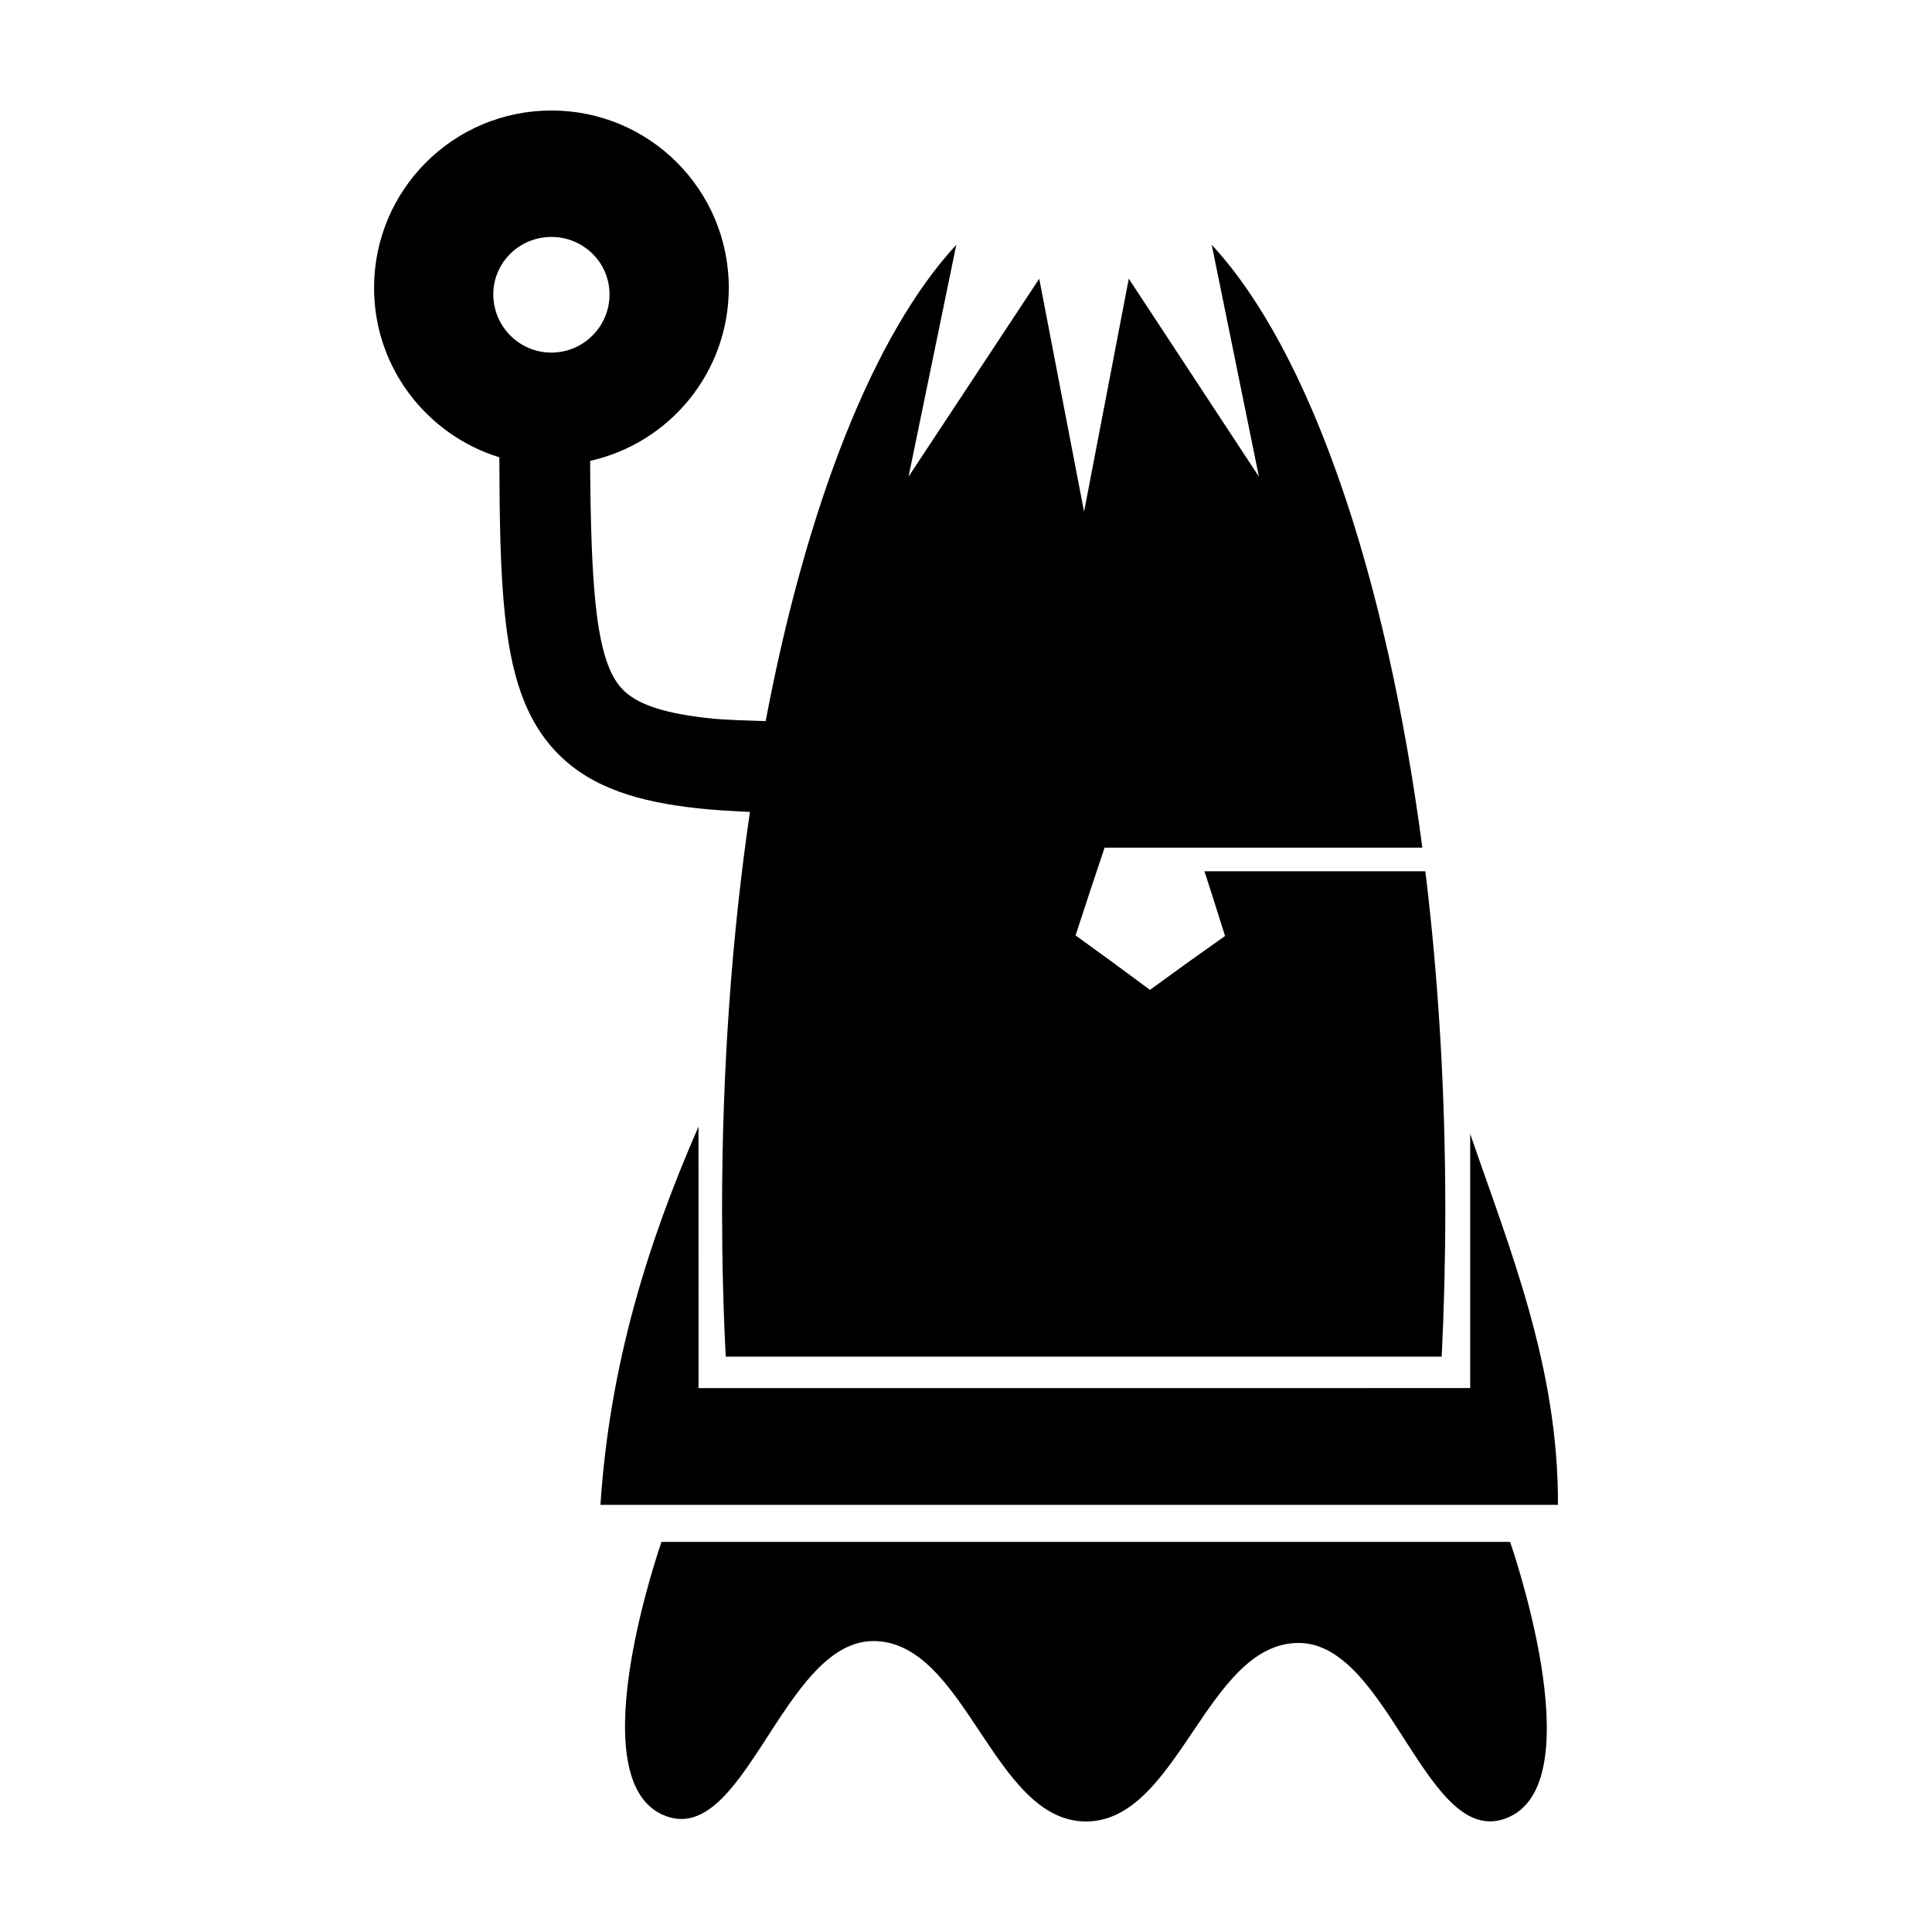 <?xml version="1.0" encoding="UTF-8"?>
<!-- Uploaded to: ICON Repo, www.svgrepo.com, Generator: ICON Repo Mixer Tools -->
<svg fill="#000000" width="800px" height="800px" version="1.1" viewBox="144 144 512 512" xmlns="http://www.w3.org/2000/svg">
 <path d="m290.12 173.29c-25.965 0-46.988 21.023-46.988 46.988 0 21.152 14.004 38.992 33.199 44.91 0.051 16.613 0.25 30.094 1.457 41.547 1.582 15.262 5.039 27.871 14.109 37.047 9.043 9.168 21.703 12.754 37.043 14.434 4.281 0.473 8.895 0.723 13.805 0.949-4.758 32.406-7.391 68.098-7.391 105.38 0 13.281 0.32 26.215 0.973 38.969h189.74c0.625-12.754 0.953-25.688 0.953-38.969 0-31.379-1.859-61.602-5.289-89.648h-58.539l1.754 5.441 3.711 11.703-9.949 7.07-9.953 7.219-9.77-7.219-9.949-7.219 3.836-11.703 3.856-11.555h84.207c-9.652-73.305-29.977-131.77-55.66-159.59l-0.152-0.156 12.5 61.43-34.484-52.457-11.848 61.75-11.883-61.75-34.633 52.457 12.652-61.43-0.148 0.156c-21.621 23.434-39.492 68.617-50.371 126.06-5.711-0.203-11.023-0.301-15.383-0.805-13.008-1.426-19.129-4.152-22.457-7.519-3.336-3.379-5.863-9.648-7.219-22.625-1-9.5-1.375-22.078-1.457-38.02 21.031-4.684 36.746-23.434 36.746-45.859 0-25.965-21.023-46.988-46.988-46.988zm0 33.504c8.496 0 15.41 6.769 15.41 15.234 0 8.492-6.914 15.418-15.41 15.418-8.473 0-15.391-6.922-15.391-15.418 0-8.465 6.918-15.234 15.391-15.234zm38.992 235.77c-13.277 30.379-23.508 62.68-25.988 100.24h253.75c0.148-36.535-12.734-67.691-23.258-98.312v67.363l-204.5 0.004zm-9.797 110.05s-21.777 61.82 0 72.176c21.801 10.324 31.898-46.113 56.312-45.891 24.387 0.25 31.578 47.746 56.137 47.816 24.531 0.051 31.926-47.164 56.285-47.316 24.363-0.172 34.234 56.414 56.137 46.012 21.902-10.375 0-72.797 0-72.797z"/>
</svg>